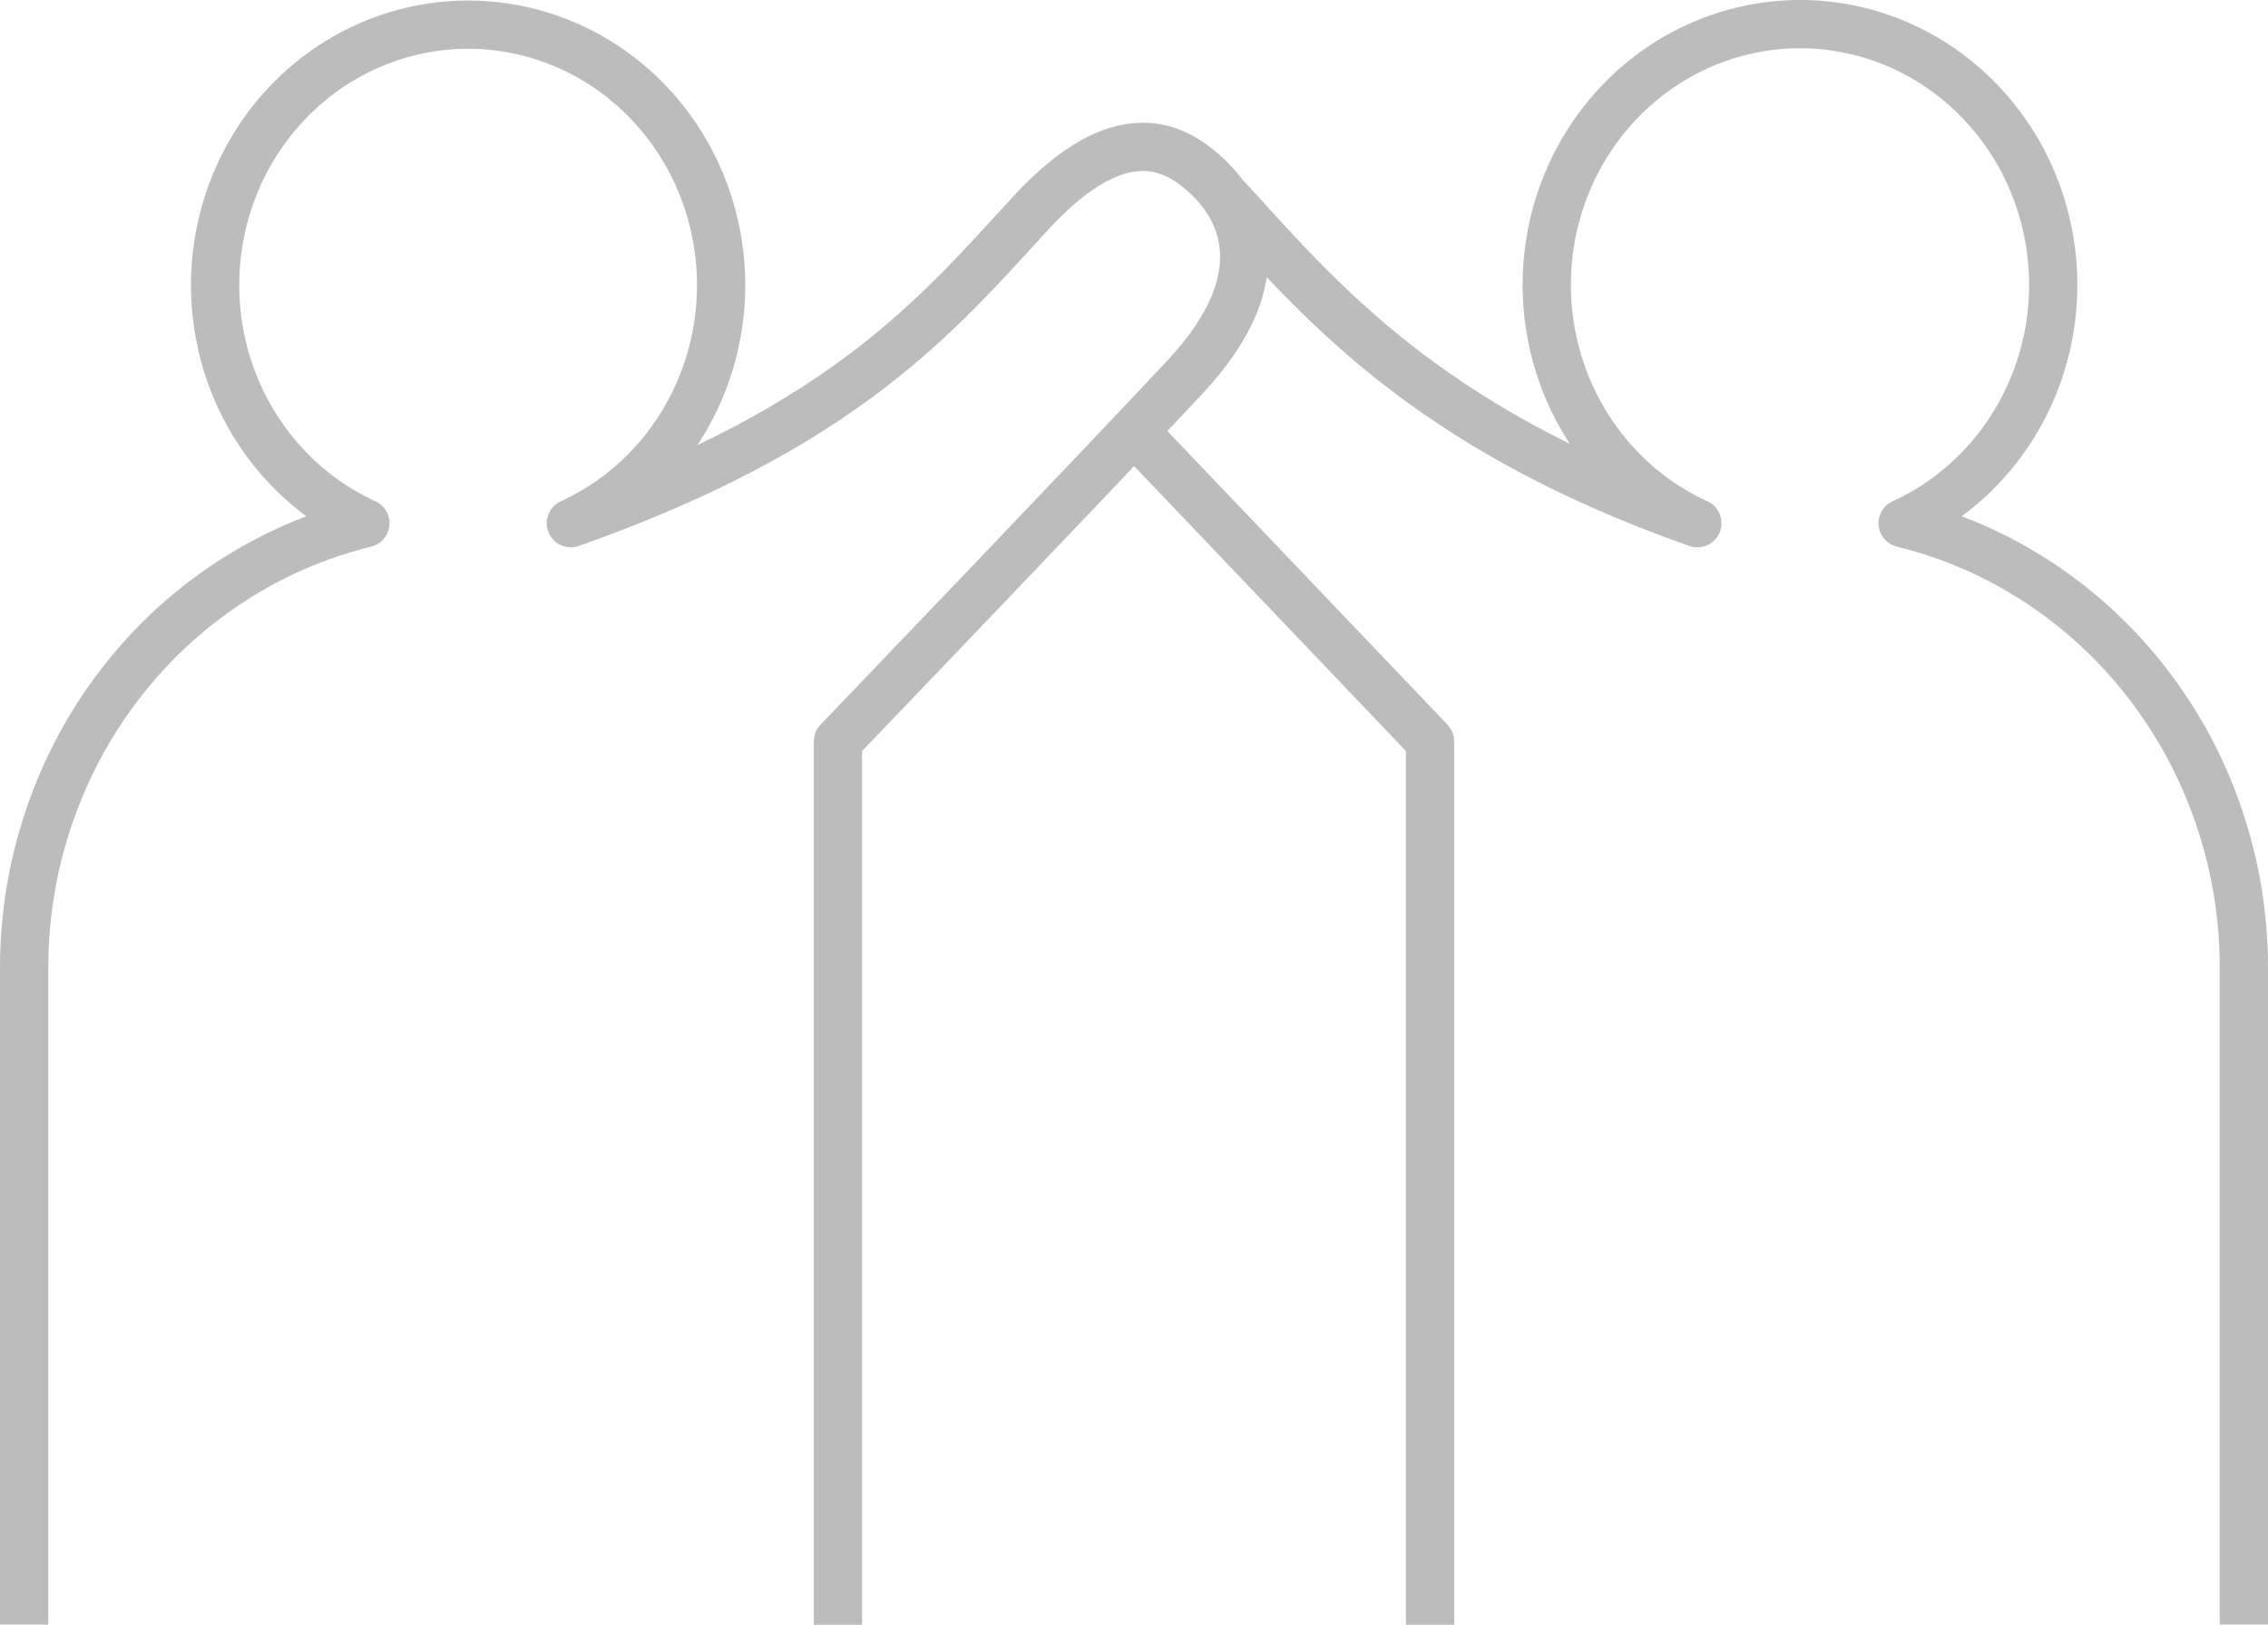 <svg viewBox="0 0 47 33.666" xmlns="http://www.w3.org/2000/svg" xmlns:xlink="http://www.w3.org/1999/xlink" width="47" height="33.666" fill="none" customFrame="#000000">
	<g id="组合 572">
		<path id="high--five" d="M0.5 33.662L0.5 20.05C0.501 18.985 0.671 17.95 1.011 16.944C1.351 15.938 1.841 15.017 2.483 14.182C3.124 13.346 3.881 12.642 4.754 12.07C5.626 11.497 6.565 11.088 7.572 10.841C7.208 10.675 6.866 10.468 6.548 10.222C6.23 9.975 5.943 9.695 5.686 9.381C5.43 9.067 5.211 8.727 5.03 8.362C4.849 7.996 4.71 7.615 4.614 7.217C4.517 6.819 4.466 6.415 4.458 6.005C4.451 5.595 4.489 5.189 4.572 4.788C4.654 4.387 4.78 4.001 4.948 3.629C5.116 3.257 5.323 2.91 5.568 2.586C5.814 2.263 6.091 1.973 6.4 1.714C6.71 1.456 7.044 1.237 7.402 1.057C7.76 0.878 8.133 0.742 8.521 0.649C8.909 0.557 9.303 0.511 9.701 0.511C10.099 0.511 10.492 0.557 10.881 0.649C11.269 0.742 11.642 0.878 12 1.057C12.358 1.237 12.692 1.456 13.001 1.714C13.311 1.973 13.588 2.263 13.834 2.586C14.079 2.91 14.285 3.257 14.454 3.629C14.622 4.001 14.747 4.387 14.83 4.788C14.913 5.189 14.95 5.595 14.943 6.005C14.936 6.415 14.884 6.819 14.788 7.217C14.691 7.615 14.553 7.996 14.371 8.362C14.19 8.727 13.972 9.067 13.716 9.381C13.459 9.695 13.172 9.975 12.854 10.222C12.535 10.468 12.194 10.675 11.83 10.841C17.484 8.842 19.413 6.537 21.346 4.43C23.279 2.322 24.423 3.092 25.034 3.669C25.645 4.247 26.566 5.664 24.555 7.814C22.545 9.963 17.365 15.361 17.365 15.361L17.365 33.666M29.635 33.666L29.635 15.361C29.635 15.361 25.987 11.536 23.607 9.043M46.5 33.662L46.5 20.05C46.5 18.985 46.33 17.95 45.99 16.943C45.65 15.937 45.16 15.017 44.518 14.181C43.876 13.346 43.119 12.642 42.247 12.069C41.374 11.496 40.435 11.087 39.428 10.841C39.793 10.675 40.135 10.468 40.453 10.222C40.772 9.975 41.06 9.695 41.317 9.38C41.574 9.066 41.793 8.726 41.974 8.361C42.156 7.995 42.295 7.613 42.392 7.215C42.489 6.817 42.541 6.412 42.548 6.002C42.556 5.591 42.518 5.185 42.435 4.783C42.353 4.382 42.227 3.995 42.059 3.622C41.891 3.25 41.684 2.902 41.438 2.579C41.193 2.255 40.915 1.964 40.605 1.705C40.296 1.447 39.962 1.227 39.603 1.047C39.245 0.867 38.871 0.731 38.483 0.639C38.094 0.546 37.7 0.5 37.301 0.5C36.903 0.5 36.509 0.546 36.12 0.639C35.731 0.731 35.358 0.867 35 1.047C34.641 1.227 34.307 1.447 33.997 1.705C33.687 1.964 33.41 2.255 33.164 2.579C32.919 2.902 32.712 3.25 32.544 3.622C32.375 3.995 32.25 4.382 32.167 4.783C32.085 5.185 32.047 5.591 32.054 6.002C32.062 6.412 32.114 6.817 32.211 7.215C32.307 7.613 32.447 7.995 32.628 8.361C32.81 8.726 33.029 9.066 33.286 9.38C33.542 9.695 33.83 9.975 34.149 10.222C34.468 10.468 34.81 10.675 35.174 10.841C29.498 8.842 27.323 6.176 25.39 4.068" stroke="rgb(188,188,188)" stroke-linejoin="round" stroke-width="1" />
	</g>
</svg>
